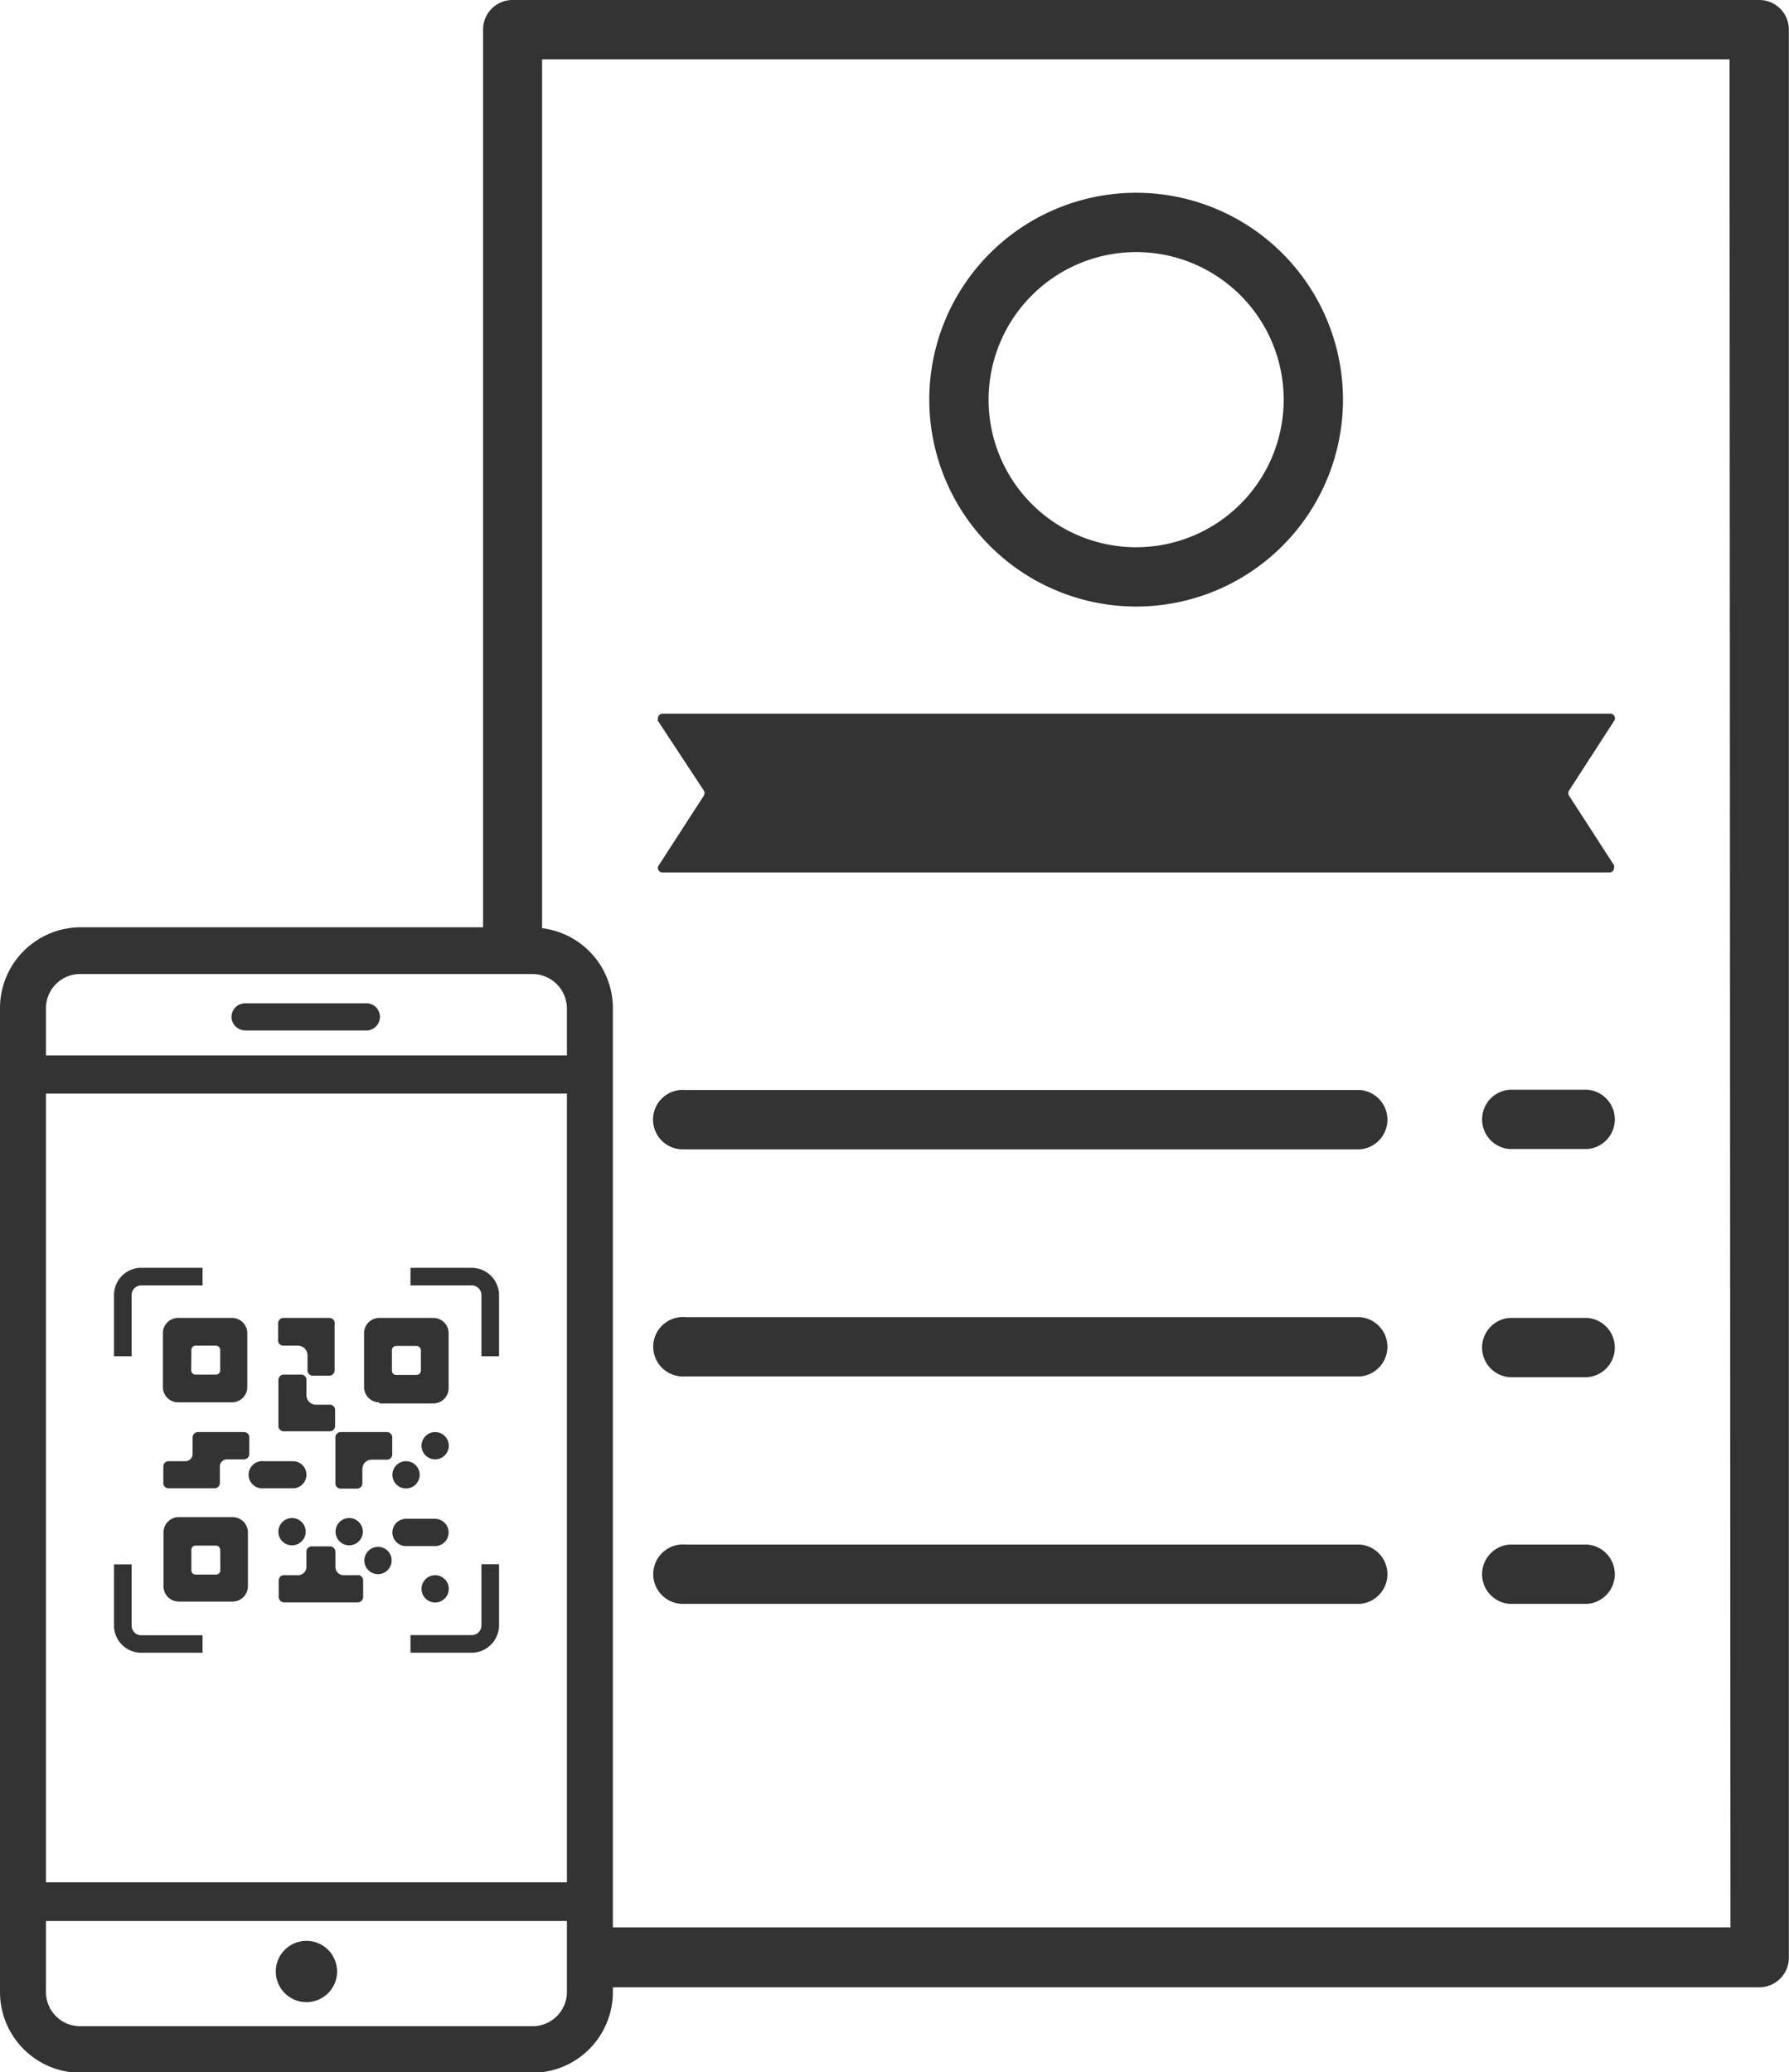 <svg xmlns="http://www.w3.org/2000/svg" viewBox="0 0 116.76 135.23"><g id="Layer_2" data-name="Layer 2"><g id="Group_990" data-name="Group 990"><g id="Pro"><path id="Path_323" data-name="Path 323" d="M114.83,0H33.46a1.92,1.92,0,0,0-1.93,1.93h0V60.51H5.25A5.28,5.28,0,0,0,0,65.78V130a5.27,5.27,0,0,0,5.27,5.26H34.74A5.27,5.27,0,0,0,40,130v-.32h74.82a1.93,1.93,0,0,0,1.93-1.94h0V1.93A1.93,1.93,0,0,0,114.83,0ZM37,71.36v51.47H3V71.36Zm0-2.49H3V65.78a2.23,2.23,0,0,1,2.23-2.22H34.74A2.26,2.26,0,0,1,37,65.78Zm0,56.9V130a2.24,2.24,0,0,1-2.23,2.22H5.25A2.23,2.23,0,0,1,3,130v-4.65H37Zm75.94,0H40v-60a5.26,5.26,0,0,0-4.62-5.2V3.87h77.5Z" fill="#333"/><path id="Path_324" data-name="Path 324" d="M44.7,75H88.75a1.94,1.94,0,0,0,0-3.87h-44A1.94,1.94,0,1,0,44.61,75Z" fill="#333"/><path id="Path_325" data-name="Path 325" d="M103.59,71.11H98.53a1.94,1.94,0,0,0,0,3.87h5.06a1.94,1.94,0,0,0,0-3.87Z" fill="#333"/><path id="Path_326" data-name="Path 326" d="M44.7,89.82H88.75a1.94,1.94,0,0,0,0-3.87h-44a1.94,1.94,0,1,0-.09,3.87Z" fill="#333"/><path id="Path_327" data-name="Path 327" d="M103.59,86H98.53a1.94,1.94,0,0,0,0,3.87h5.06a1.94,1.94,0,0,0,0-3.87Z" fill="#333"/><path id="Path_328" data-name="Path 328" d="M44.7,104.66H88.75a1.94,1.94,0,0,0,0-3.87h-44a1.94,1.94,0,1,0-.09,3.87Z" fill="#333"/><path id="Path_329" data-name="Path 329" d="M103.59,100.79H98.53a1.94,1.94,0,0,0,0,3.87h5.06a1.94,1.94,0,0,0,0-3.87Z" fill="#333"/><path id="Path_330" data-name="Path 330" d="M74.14,39.58A13.5,13.5,0,1,0,60.65,26.07h0A13.51,13.51,0,0,0,74.14,39.58Zm0-23.13a9.63,9.63,0,1,1-9.62,9.63h0A9.64,9.64,0,0,1,74.14,16.45Z" fill="#333"/><path id="Path_331" data-name="Path 331" d="M45.93,51.58a.32.32,0,0,1,0,.35L43,56.46a.29.29,0,0,0,.22.47h61.85a.29.29,0,0,0,.27-.32.25.25,0,0,0,0-.15l-2.93-4.53a.32.32,0,0,1,0-.35l2.93-4.53a.29.29,0,0,0-.07-.42.22.22,0,0,0-.15-.06H43.22a.31.31,0,0,0-.28.32h0a.3.3,0,0,0,0,.15Z" fill="#333"/><path id="Path_332" data-name="Path 332" d="M31.52,82.89a1.84,1.84,0,0,0-.73-.16h-4v1.15h4a.63.63,0,0,1,.63.62v4h1.15v-4A1.79,1.79,0,0,0,31.52,82.89Z" fill="#333"/><path id="Path_333" data-name="Path 333" d="M31.42,102.07v4a.63.63,0,0,1-.63.63h-4v1.15h4a1.8,1.8,0,0,0,1.78-1.78v-4Z" fill="#333"/><path id="Path_334" data-name="Path 334" d="M8.59,106.08v-4H7.44v4a1.78,1.78,0,0,0,1.78,1.77h4v-1.14h-4A.63.63,0,0,1,8.59,106.08Z" fill="#333"/><path id="Path_335" data-name="Path 335" d="M8.59,84.5a.63.63,0,0,1,.63-.62h4V82.73h-4A1.78,1.78,0,0,0,7.44,84.5v4H8.59Z" fill="#333"/><path id="Path_336" data-name="Path 336" d="M24.76,91.58h3.52a1,1,0,0,0,1-1h0V87a1,1,0,0,0-1-1H24.76a1,1,0,0,0-1,1h0v3.51a1,1,0,0,0,1,1Zm.82-3.47a.28.28,0,0,1,.28-.28h1.32a.3.3,0,0,1,.29.28v1.33a.29.29,0,0,1-.29.28H25.86a.27.27,0,0,1-.28-.28Z" fill="#333"/><path id="Path_337" data-name="Path 337" d="M10.63,87v3.51a1,1,0,0,0,1,1h3.51a1,1,0,0,0,1-1h0V87a1,1,0,0,0-1-1H11.67A1,1,0,0,0,10.63,87Zm1.86,1.09a.28.28,0,0,1,.28-.28h1.32a.28.28,0,0,1,.28.28v1.33a.27.27,0,0,1-.28.28H12.76a.28.28,0,0,1-.28-.28Z" fill="#333"/><path id="Path_338" data-name="Path 338" d="M15.19,99H11.67a1,1,0,0,0-1,1v3.51a1,1,0,0,0,1,1h3.51a1,1,0,0,0,1-1h0v-3.51a1,1,0,0,0-1-1Zm-.81,3.47a.29.29,0,0,1-.28.28H12.77a.28.28,0,0,1-.28-.28h0v-1.33a.27.27,0,0,1,.28-.28h1.32a.27.27,0,0,1,.28.28Z" fill="#333"/><circle id="Ellipse_26" data-name="Ellipse 26" cx="28.4" cy="94.34" r="0.89" fill="#333"/><circle id="Ellipse_27" data-name="Ellipse 27" cx="28.4" cy="103.68" r="0.89" fill="#333"/><path id="Path_339" data-name="Path 339" d="M23.35,102.79h-.92a.54.54,0,0,1-.54-.54v-1a.35.35,0,0,0-.35-.34h-1.2a.34.34,0,0,0-.34.34h0v1a.55.55,0,0,1-.55.54h-.92a.34.34,0,0,0-.34.34h0v1.08a.35.35,0,0,0,.34.35h4.82a.35.35,0,0,0,.35-.35h0v-1.08h0a.35.35,0,0,0-.34-.35Z" fill="#333"/><path id="Path_340" data-name="Path 340" d="M25.61,96.23a.89.89,0,1,0,.89-.88A.89.89,0,0,0,25.61,96.23Z" fill="#333"/><path id="Path_341" data-name="Path 341" d="M25.23,93.45h-3a.35.35,0,0,0-.34.35v3a.34.34,0,0,0,.34.34H23.3a.35.35,0,0,0,.35-.34v-.94a.61.61,0,0,1,.61-.61h1a.34.34,0,0,0,.34-.34h0V93.8a.35.35,0,0,0-.34-.35Z" fill="#333"/><path id="Path_342" data-name="Path 342" d="M19.61,89.7H18.52a.35.35,0,0,0-.35.35h0v3h0a.35.35,0,0,0,.35.35h3a.35.35,0,0,0,.35-.35h0V92a.35.35,0,0,0-.35-.34h-.94A.62.62,0,0,1,20,91v-1A.35.35,0,0,0,19.61,89.7Z" fill="#333"/><path id="Path_343" data-name="Path 343" d="M18.52,87.81h.93a.63.63,0,0,1,.62.61v1a.35.35,0,0,0,.34.35H21.5a.35.35,0,0,0,.34-.35v-3A.35.35,0,0,0,21.5,86h-3a.35.35,0,0,0-.35.35v1.09A.34.34,0,0,0,18.52,87.81Z" fill="#333"/><path id="Path_344" data-name="Path 344" d="M24.67,100.94a.89.89,0,1,0,.89.88A.88.88,0,0,0,24.67,100.94Z" fill="#333"/><path id="Path_345" data-name="Path 345" d="M22.79,100.84a.89.89,0,1,0-.89-.89A.89.89,0,0,0,22.79,100.84Z" fill="#333"/><path id="Path_346" data-name="Path 346" d="M29.28,100a.89.89,0,0,0-.89-.89H26.5a.89.89,0,0,0,0,1.78h1.89A.89.89,0,0,0,29.28,100Z" fill="#333"/><path id="Path_347" data-name="Path 347" d="M19.06,100.84a.89.89,0,1,0-.89-.89.88.88,0,0,0,.89.89Z" fill="#333"/><path id="Path_348" data-name="Path 348" d="M20,96.23a.88.88,0,0,0-.89-.88H17.21a.89.89,0,1,0,0,1.77h1.85A.89.89,0,0,0,20,96.23Z" fill="#333"/><path id="Path_349" data-name="Path 349" d="M15.91,93.45h-3a.35.35,0,0,0-.34.35v1.08a.47.47,0,0,1-.46.47H11a.34.34,0,0,0-.34.34h0v1.09h0a.34.34,0,0,0,.34.34H14a.35.35,0,0,0,.35-.34h0V95.69a.46.46,0,0,1,.46-.46h1.12a.35.35,0,0,0,.34-.35h0V93.79A.34.34,0,0,0,15.91,93.45Z" fill="#333"/><path id="Path_350" data-name="Path 350" d="M20,126.65a2,2,0,1,0,2,2h0A2,2,0,0,0,20,126.65Z" fill="#333"/><path id="Path_351" data-name="Path 351" d="M23.94,65.47H16a.89.89,0,0,0-.89.88v.09a.91.91,0,0,0,.89.8H24a.89.89,0,0,0,0-1.77h0Z" fill="#333"/></g></g></g></svg>